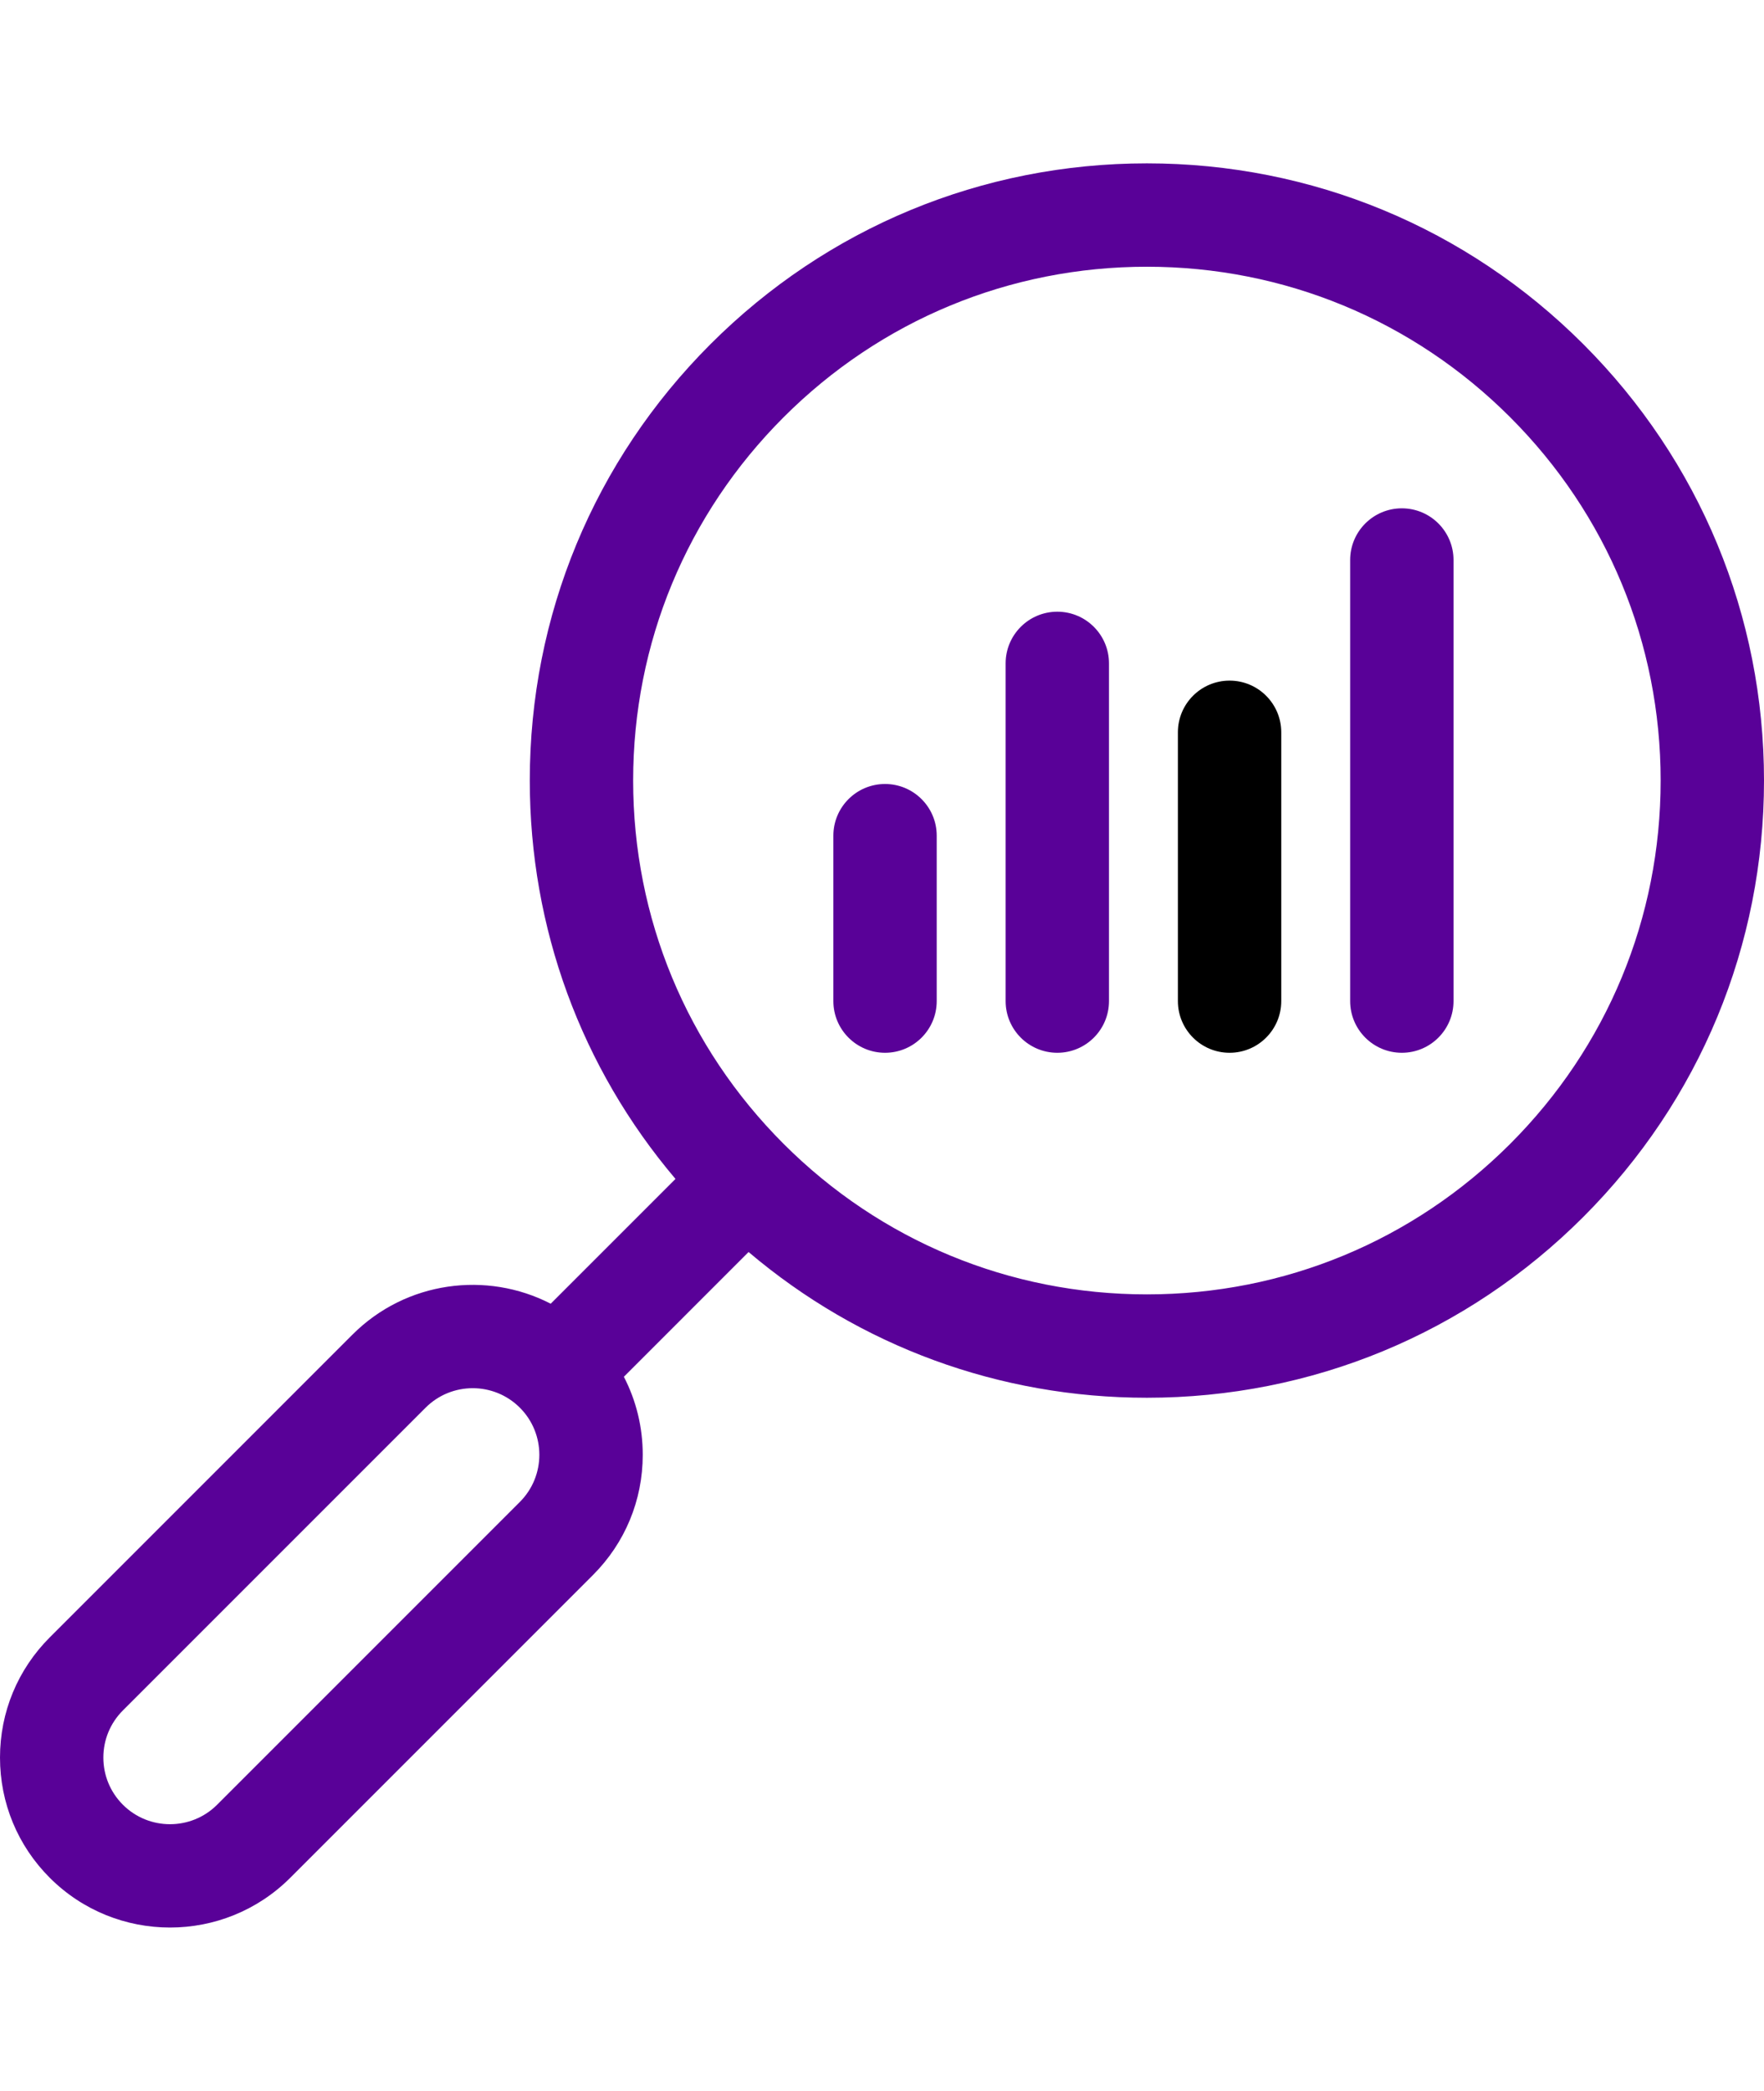 <svg height="32" viewBox="0 0 512 512" width="27" xmlns="http://www.w3.org/2000/svg"><defs><style>.a{fill:#590198;}</style></defs><path class="a" d="m459.539 52.461c-33.832-33.828-78.812-52.461-126.656-52.461s-92.82 18.633-126.652 52.461c-33.832 33.832-52.461 78.812-52.461 126.656 0 42.809 14.918 83.324 42.289 115.609l-36.215 36.215c-18.566-9.57-41.984-6.586-57.527 8.957l-87.863 87.867c-9.32 9.32-14.453 21.711-14.453 34.891s5.133 25.57 14.453 34.891c9.621 9.617 22.254 14.43 34.891 14.43s25.27-4.812 34.891-14.43l87.867-87.867c9.32-9.316 14.453-21.707 14.453-34.891 0-8.012-1.898-15.734-5.48-22.648l36.199-36.203c32.289 27.375 72.805 42.293 115.613 42.293 47.844 0 92.824-18.633 126.652-52.461 33.828-33.832 52.461-78.809 52.461-126.656 0-47.84-18.633-92.82-52.461-126.652zm-308.652 336.008-87.867 87.867c-7.539 7.539-19.812 7.539-27.355 0-3.652-3.656-5.664-8.512-5.664-13.68s2.012-10.023 5.664-13.68l87.867-87.863c7.539-7.543 19.812-7.543 27.355 0s7.543 19.812 0 27.355zm287.438-103.914c-28.164 28.164-65.609 43.676-105.441 43.676-39.828 0-77.273-15.512-105.438-43.676-28.164-28.164-43.676-65.609-43.676-105.438 0-39.832 15.512-77.277 43.676-105.441 28.164-28.164 65.609-43.676 105.438-43.676 39.832 0 77.277 15.512 105.441 43.676 28.164 28.164 43.676 65.609 43.676 105.438 0 39.832-15.512 77.277-43.676 105.441zm0 0"/><path class="a" d="m256.883 180.113c-8.281 0-15 6.715-15 15v48.004c0 8.285 6.719 15 15 15 8.285 0 15-6.715 15-15v-48.004c0-8.285-6.715-15-15-15zm0 0"/><path class="a" d="m306.883 130.113c-8.281 0-15 6.715-15 15v98.004c0 8.285 6.719 15 15 15 8.285 0 15-6.715 15-15v-98.004c0-8.285-6.715-15-15-15zm0 0"/><path d="m356.883 150.113c-8.281 0-15 6.715-15 15v78.004c0 8.285 6.719 15 15 15 8.285 0 15-6.715 15-15v-78.004c0-8.285-6.715-15-15-15zm0 0"/><path class="a" d="m406.883 100.113c-8.281 0-15 6.715-15 15v128.004c0 8.285 6.719 15 15 15 8.285 0 15-6.715 15-15v-128.004c0-8.285-6.715-15-15-15zm0 0"/></svg>